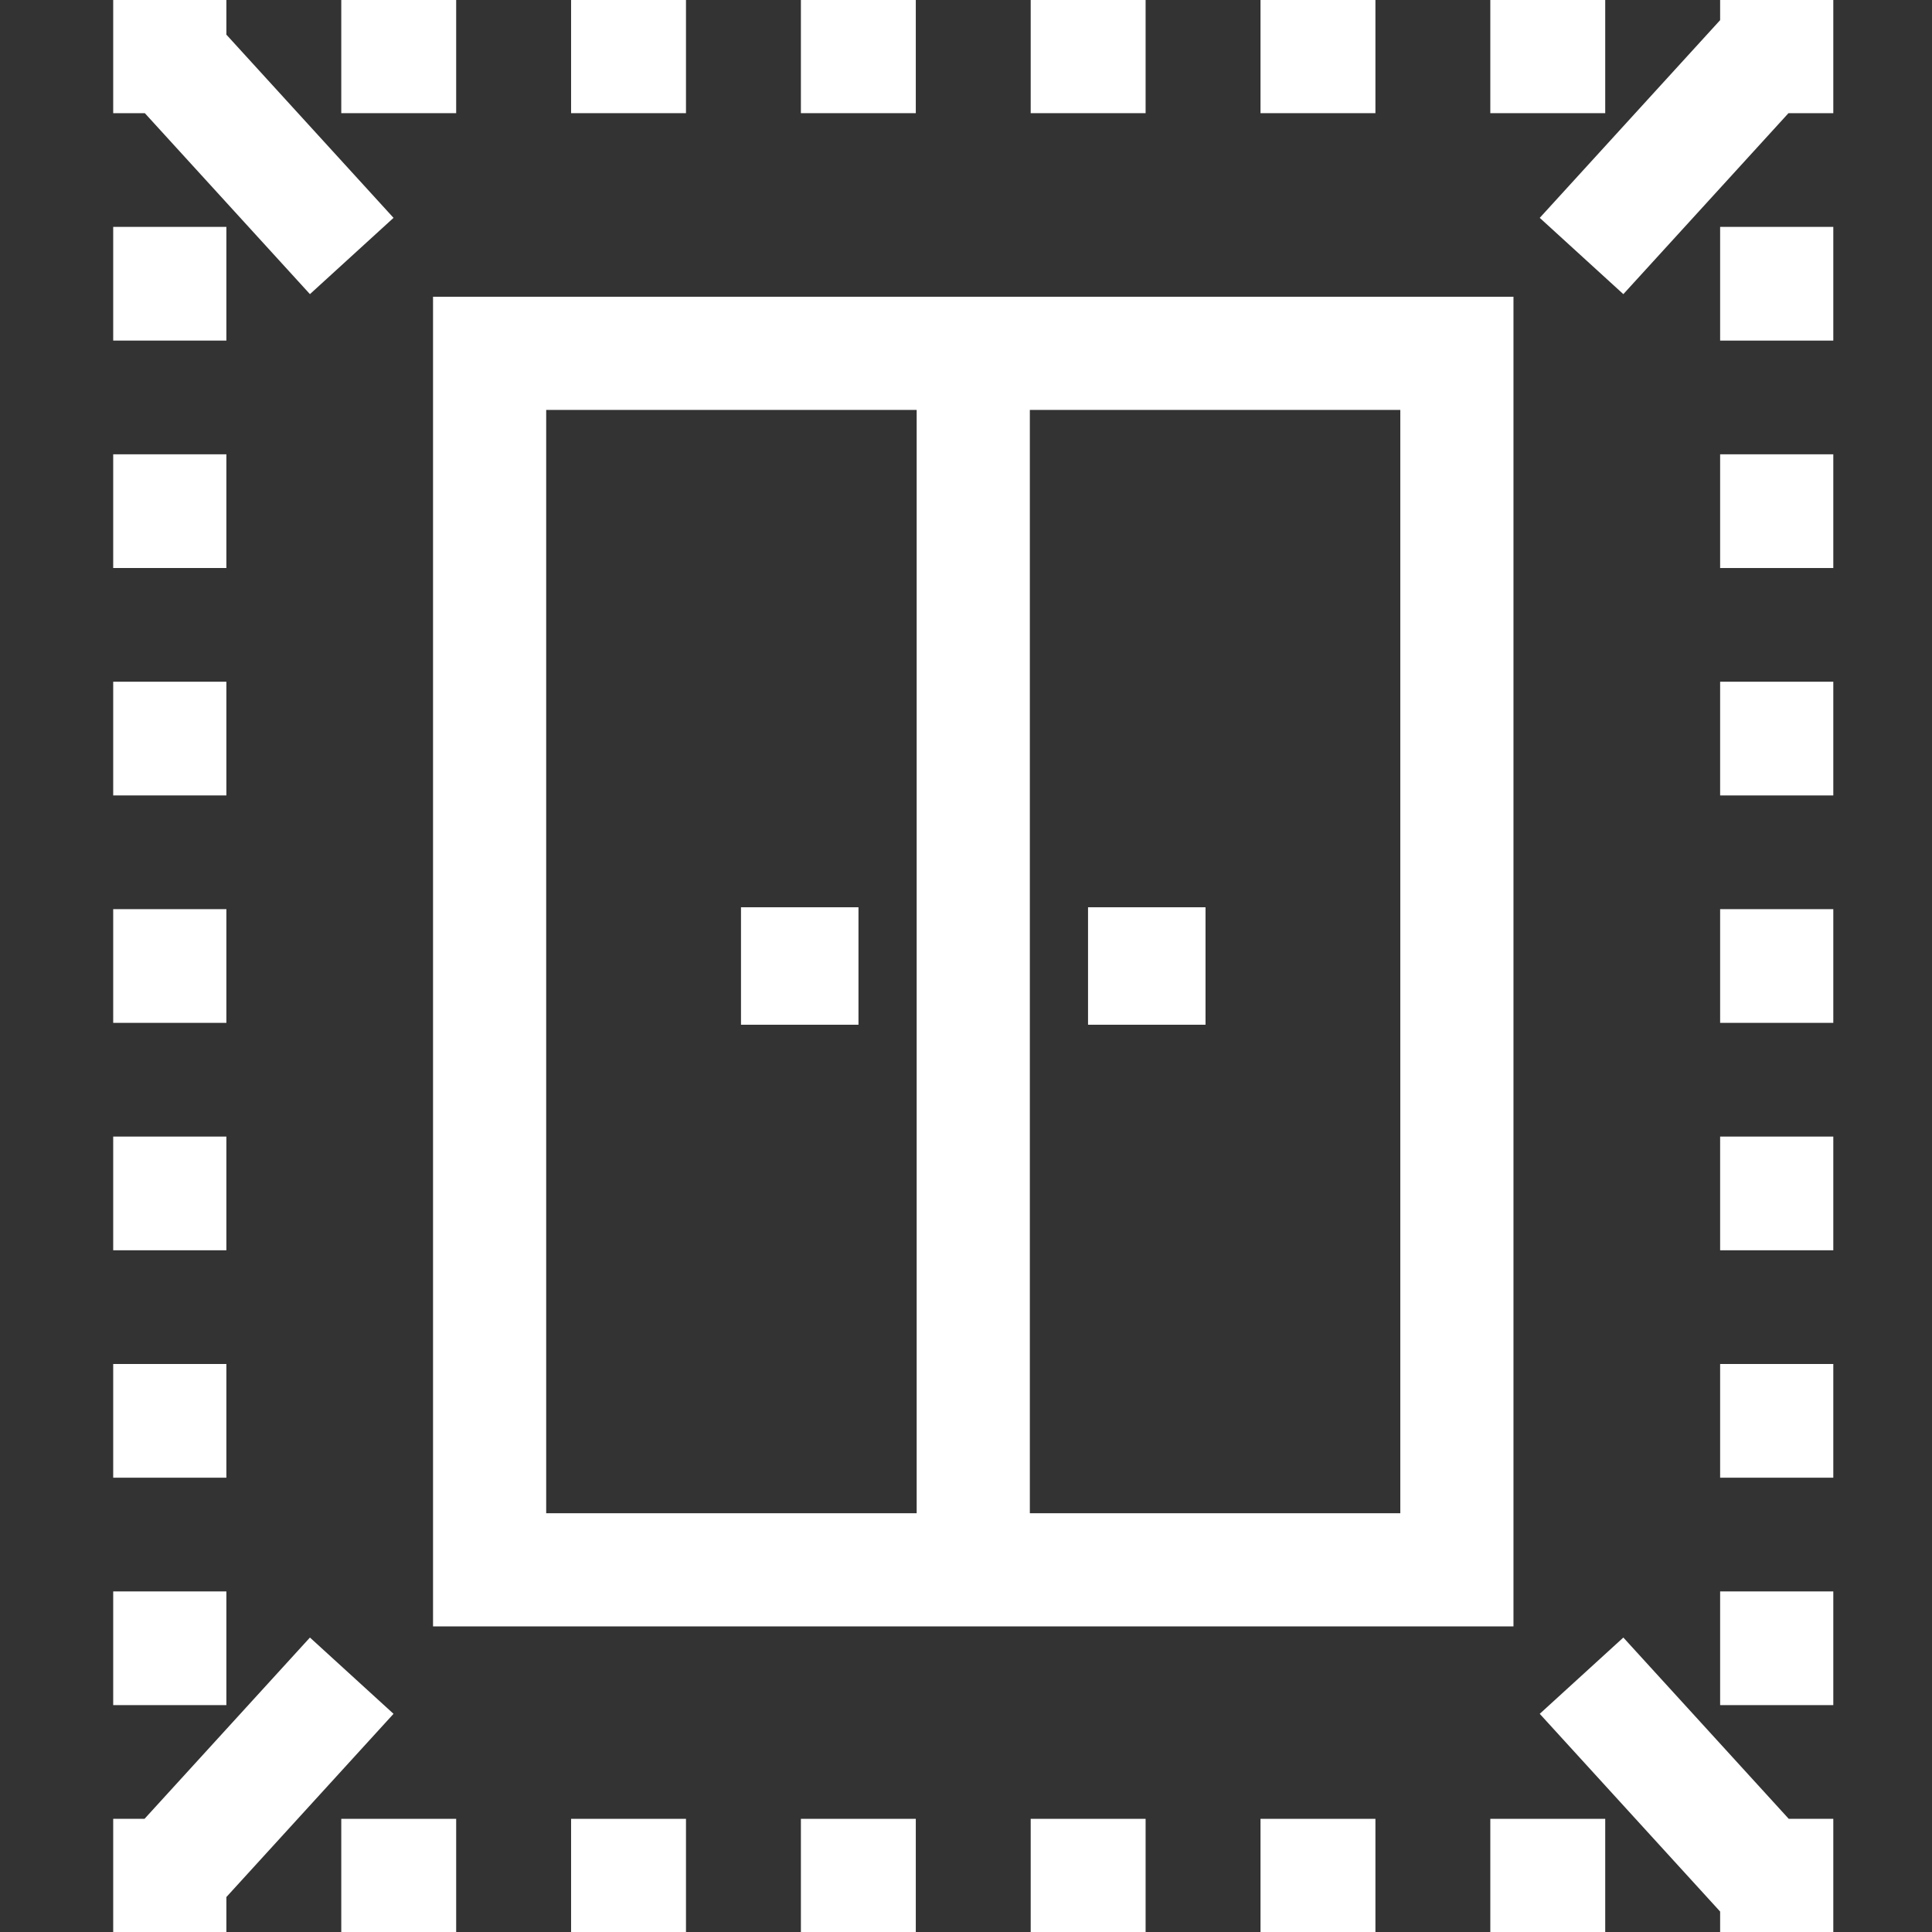<?xml version="1.0"?>
<svg xmlns="http://www.w3.org/2000/svg" xmlns:xlink="http://www.w3.org/1999/xlink" xmlns:svgjs="http://svgjs.com/svgjs" version="1.1" width="512" height="512" x="0" y="0" viewBox="0 0 512 512" style="enable-background:new 0 0 512 512" xml:space="preserve" class=""><rect x="0" y="0" width="512" height="512" fill="#333333" stroke="none"/><g transform="matrix(1,0,0,1,30,0)"><path xmlns="http://www.w3.org/2000/svg" d="m364.949 482.008h30.453v29.992h-30.453zm0 0" fill="#ffffff" data-original="#000000" class=""/><path xmlns="http://www.w3.org/2000/svg" d="m304.047 482.008h30.453v29.992h-30.453zm0 0" fill="#ffffff" data-original="#000000" class=""/><path xmlns="http://www.w3.org/2000/svg" d="m243.145 482.008h30.453v29.992h-30.453zm0 0" fill="#ffffff" data-original="#000000" class=""/><path xmlns="http://www.w3.org/2000/svg" d="m60.441 482.008h30.449v29.992h-30.449zm0 0" fill="#ffffff" data-original="#000000" class=""/><path xmlns="http://www.w3.org/2000/svg" d="m121.344 482.008h30.449v29.992h-30.449zm0 0" fill="#ffffff" data-original="#000000" class=""/><path xmlns="http://www.w3.org/2000/svg" d="m182.246 482.008h30.449v29.992h-30.449zm0 0" fill="#ffffff" data-original="#000000" class=""/><path xmlns="http://www.w3.org/2000/svg" d="m0 240.934h29.992v30.133h-29.992zm0 0" fill="#ffffff" data-original="#000000" class=""/><path xmlns="http://www.w3.org/2000/svg" d="m0 301.203h29.992v30.133h-29.992zm0 0" fill="#ffffff" data-original="#000000" class=""/><path xmlns="http://www.w3.org/2000/svg" d="m0 180.664h29.992v30.133h-29.992zm0 0" fill="#ffffff" data-original="#000000" class=""/><path xmlns="http://www.w3.org/2000/svg" d="m0 361.473h29.992v30.133h-29.992zm0 0" fill="#ffffff" data-original="#000000" class=""/><path xmlns="http://www.w3.org/2000/svg" d="m0 120.395h29.992v30.133h-29.992zm0 0" fill="#ffffff" data-original="#000000" class=""/><path xmlns="http://www.w3.org/2000/svg" d="m0 60.125h29.992v30.133h-29.992zm0 0" fill="#ffffff" data-original="#000000" class=""/><path xmlns="http://www.w3.org/2000/svg" d="m0 421.742h29.992v30.133h-29.992zm0 0" fill="#ffffff" data-original="#000000" class=""/><path xmlns="http://www.w3.org/2000/svg" d="m243.145 0h30.453v29.992h-30.453zm0 0" fill="#ffffff" data-original="#000000" class=""/><path xmlns="http://www.w3.org/2000/svg" d="m182.246 0h30.449v29.992h-30.449zm0 0" fill="#ffffff" data-original="#000000" class=""/><path xmlns="http://www.w3.org/2000/svg" d="m121.344 0h30.449v29.992h-30.449zm0 0" fill="#ffffff" data-original="#000000" class=""/><path xmlns="http://www.w3.org/2000/svg" d="m304.047 0h30.453v29.992h-30.453zm0 0" fill="#ffffff" data-original="#000000" class=""/><path xmlns="http://www.w3.org/2000/svg" d="m364.949 0h30.453v29.992h-30.453zm0 0" fill="#ffffff" data-original="#000000" class=""/><path xmlns="http://www.w3.org/2000/svg" d="m60.441 0h30.449v29.992h-30.449zm0 0" fill="#ffffff" data-original="#000000" class=""/><path xmlns="http://www.w3.org/2000/svg" d="m425.852 0v5.34l-47.805 52.395 22.156 20.215 43.758-47.957h11.883v-29.992zm0 0" fill="#ffffff" data-original="#000000" class=""/><path xmlns="http://www.w3.org/2000/svg" d="m425.852 240.934h29.992v30.133h-29.992zm0 0" fill="#ffffff" data-original="#000000" class=""/><path xmlns="http://www.w3.org/2000/svg" d="m425.852 60.125h29.992v30.137h-29.992zm0 0" fill="#ffffff" data-original="#000000" class=""/><path xmlns="http://www.w3.org/2000/svg" d="m425.852 180.664h29.992v30.137h-29.992zm0 0" fill="#ffffff" data-original="#000000" class=""/><path xmlns="http://www.w3.org/2000/svg" d="m425.852 120.395h29.992v30.137h-29.992zm0 0" fill="#ffffff" data-original="#000000" class=""/><path xmlns="http://www.w3.org/2000/svg" d="m425.852 301.203h29.992v30.133h-29.992zm0 0" fill="#ffffff" data-original="#000000" class=""/><path xmlns="http://www.w3.org/2000/svg" d="m425.852 421.742h29.992v30.133h-29.992zm0 0" fill="#ffffff" data-original="#000000" class=""/><path xmlns="http://www.w3.org/2000/svg" d="m425.852 361.473h29.992v30.133h-29.992zm0 0" fill="#ffffff" data-original="#000000" class=""/><path xmlns="http://www.w3.org/2000/svg" d="m84.758 431.012h286.328v-352.371h-286.328zm256.336-29.988h-98.176v-292.391h98.176zm-226.348-292.391h98.18v292.391h-98.18zm0 0" fill="#ffffff" data-original="#000000" class=""/><path xmlns="http://www.w3.org/2000/svg" d="m166.371 240.434h31.133v31.133h-31.133zm0 0" fill="#ffffff" data-original="#000000" class=""/><path xmlns="http://www.w3.org/2000/svg" d="m258.34 240.434h31.133v31.133h-31.133zm0 0" fill="#ffffff" data-original="#000000" class=""/><path xmlns="http://www.w3.org/2000/svg" d="m52.137 77.949 22.152-20.215-44.297-48.551v-9.184h-29.992v29.992h8.379zm0 0" fill="#ffffff" data-original="#000000" class=""/><path xmlns="http://www.w3.org/2000/svg" d="m74.289 454.18-22.152-20.215-43.836 48.043h-8.301v29.992h29.992v-9.266zm0 0" fill="#ffffff" data-original="#000000" class=""/><path xmlns="http://www.w3.org/2000/svg" d="m400.203 433.965-22.156 20.215 47.805 52.398v5.422h29.992v-29.992h-11.809zm0 0" fill="#ffffff" data-original="#000000" class=""/></g></svg>

